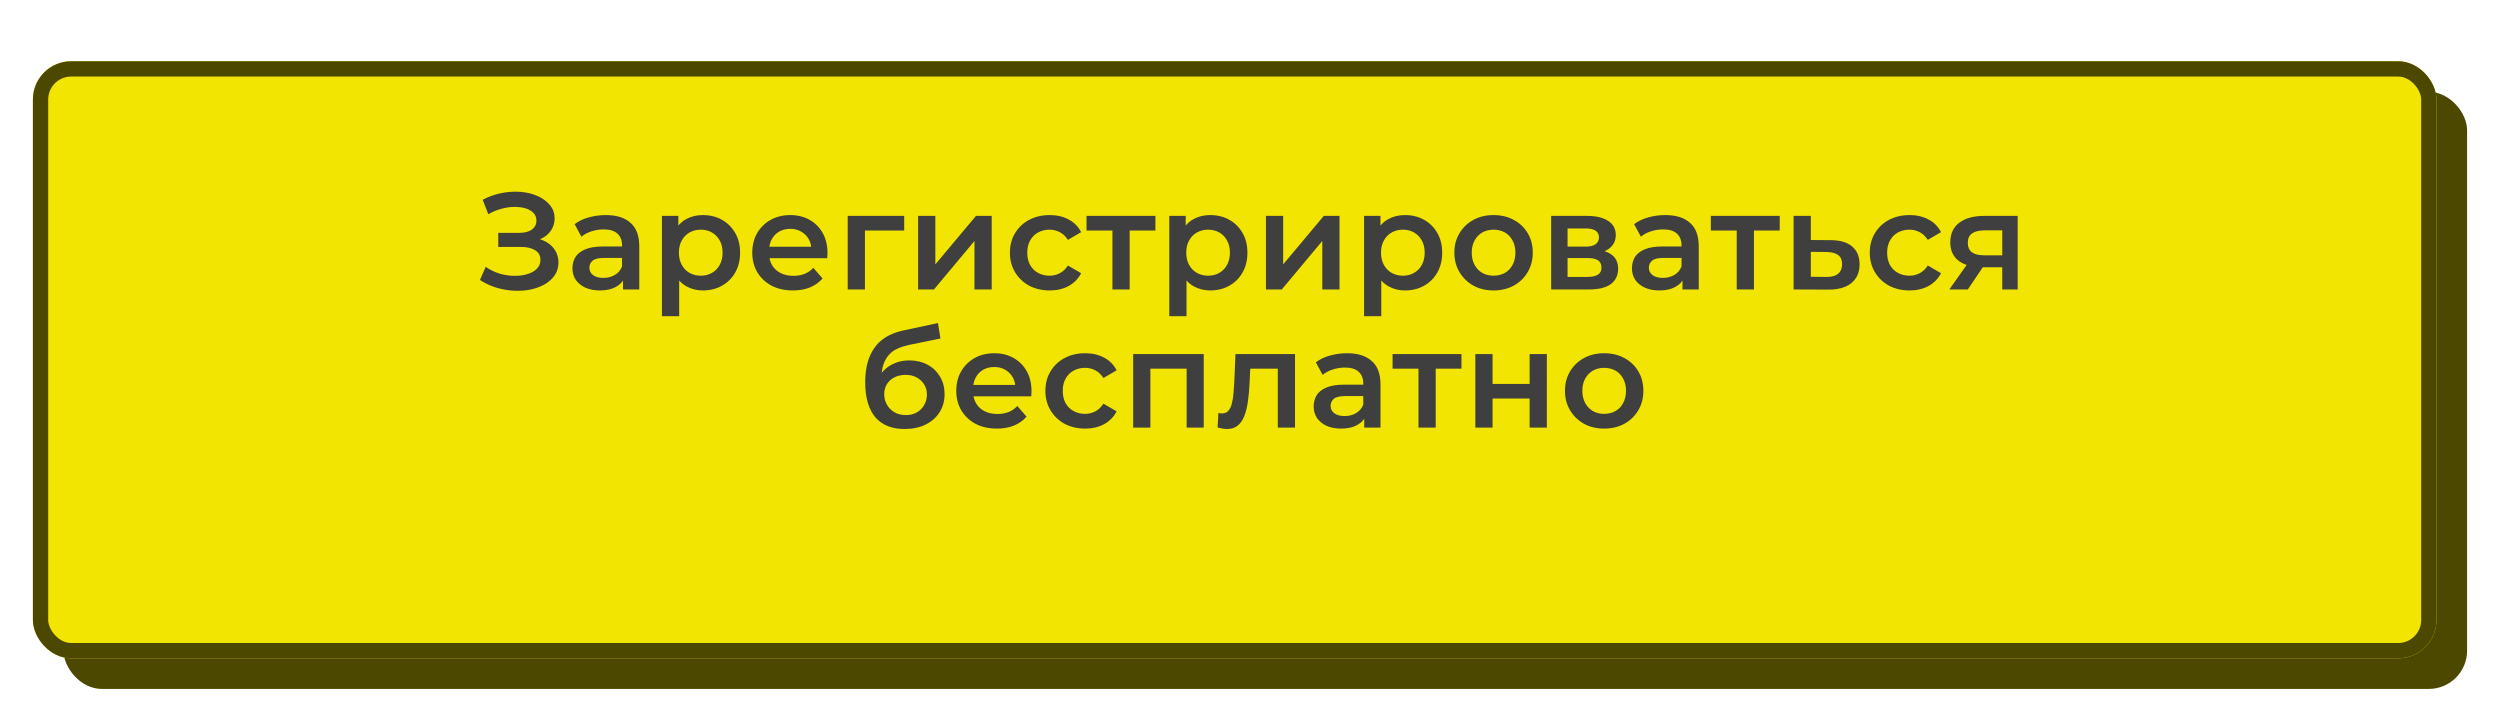 <?xml version="1.0" encoding="UTF-8"?> <svg xmlns="http://www.w3.org/2000/svg" width="380" height="110" viewBox="0 0 380 110" fill="none"><g filter="url(#filter0_d_29_2412)"><rect x="9.652" y="9.308" width="365.346" height="90.755" rx="5.818" fill="#4D4800"></rect></g><g filter="url(#filter1_di_29_2412)"><rect x="5" width="365.346" height="90.755" rx="5.818" fill="#F2E501"></rect><rect x="6.164" y="1.164" width="363.019" height="88.428" rx="4.654" stroke="#4D4800" stroke-width="2.327"></rect></g><path d="M72.95 42.555L73.829 40.565C74.458 40.998 75.142 41.333 75.882 41.571C76.636 41.794 77.383 41.913 78.123 41.927C78.863 41.941 79.533 41.857 80.133 41.675C80.748 41.494 81.236 41.221 81.599 40.858C81.962 40.495 82.144 40.042 82.144 39.497C82.144 38.841 81.872 38.352 81.327 38.031C80.797 37.696 80.07 37.529 79.149 37.529H75.735V35.392H78.94C79.763 35.392 80.399 35.225 80.845 34.89C81.306 34.554 81.537 34.101 81.537 33.528C81.537 33.054 81.383 32.663 81.076 32.355C80.783 32.048 80.378 31.818 79.861 31.664C79.359 31.511 78.786 31.441 78.144 31.455C77.515 31.455 76.859 31.553 76.175 31.748C75.491 31.93 74.842 32.202 74.227 32.565L73.369 30.366C74.29 29.877 75.254 29.535 76.259 29.34C77.278 29.144 78.262 29.088 79.212 29.172C80.161 29.256 81.013 29.472 81.767 29.821C82.535 30.17 83.149 30.631 83.61 31.204C84.071 31.762 84.301 32.425 84.301 33.193C84.301 33.891 84.113 34.513 83.736 35.057C83.373 35.588 82.87 36 82.228 36.293C81.585 36.586 80.838 36.733 79.987 36.733L80.091 36.062C81.055 36.062 81.893 36.23 82.605 36.565C83.331 36.886 83.889 37.333 84.28 37.906C84.685 38.478 84.888 39.141 84.888 39.895C84.888 40.607 84.706 41.242 84.343 41.801C83.98 42.346 83.484 42.806 82.856 43.183C82.228 43.546 81.509 43.819 80.699 44C79.889 44.167 79.037 44.23 78.144 44.188C77.25 44.147 76.357 43.993 75.463 43.728C74.583 43.462 73.746 43.072 72.95 42.555ZM94.698 44V41.738L94.551 41.256V37.298C94.551 36.53 94.321 35.937 93.86 35.518C93.399 35.085 92.701 34.869 91.766 34.869C91.137 34.869 90.516 34.966 89.902 35.162C89.301 35.357 88.792 35.63 88.373 35.979L87.347 34.073C87.947 33.612 88.659 33.27 89.483 33.047C90.32 32.809 91.186 32.691 92.08 32.691C93.699 32.691 94.949 33.081 95.829 33.863C96.722 34.631 97.169 35.825 97.169 37.445V44H94.698ZM91.179 44.147C90.341 44.147 89.609 44.007 88.98 43.728C88.352 43.434 87.863 43.037 87.514 42.534C87.179 42.017 87.011 41.438 87.011 40.796C87.011 40.167 87.158 39.602 87.451 39.099C87.758 38.597 88.254 38.199 88.938 37.906C89.622 37.612 90.53 37.466 91.661 37.466H94.907V39.204H91.849C90.956 39.204 90.355 39.351 90.048 39.644C89.741 39.923 89.588 40.272 89.588 40.691C89.588 41.166 89.776 41.543 90.153 41.822C90.53 42.101 91.054 42.241 91.724 42.241C92.366 42.241 92.939 42.094 93.441 41.801C93.958 41.508 94.328 41.075 94.551 40.502L94.991 42.073C94.74 42.729 94.286 43.239 93.63 43.602C92.987 43.965 92.171 44.147 91.179 44.147ZM106.817 44.147C105.91 44.147 105.079 43.937 104.325 43.518C103.585 43.099 102.992 42.471 102.545 41.633C102.112 40.782 101.896 39.707 101.896 38.408C101.896 37.096 102.105 36.021 102.524 35.183C102.957 34.345 103.543 33.724 104.283 33.319C105.023 32.9 105.868 32.691 106.817 32.691C107.92 32.691 108.891 32.928 109.728 33.403C110.58 33.877 111.25 34.541 111.739 35.392C112.242 36.244 112.493 37.249 112.493 38.408C112.493 39.567 112.242 40.579 111.739 41.445C111.25 42.297 110.58 42.96 109.728 43.434C108.891 43.909 107.92 44.147 106.817 44.147ZM100.618 48.063V32.816H103.11V35.455L103.026 38.429L103.236 41.403V48.063H100.618ZM106.524 41.906C107.152 41.906 107.711 41.766 108.199 41.487C108.702 41.208 109.1 40.803 109.393 40.272C109.686 39.742 109.833 39.12 109.833 38.408C109.833 37.682 109.686 37.061 109.393 36.544C109.1 36.014 108.702 35.609 108.199 35.329C107.711 35.05 107.152 34.911 106.524 34.911C105.896 34.911 105.33 35.05 104.828 35.329C104.325 35.609 103.927 36.014 103.634 36.544C103.341 37.061 103.194 37.682 103.194 38.408C103.194 39.12 103.341 39.742 103.634 40.272C103.927 40.803 104.325 41.208 104.828 41.487C105.33 41.766 105.896 41.906 106.524 41.906ZM120.523 44.147C119.28 44.147 118.191 43.902 117.256 43.414C116.334 42.911 115.615 42.227 115.098 41.361C114.596 40.495 114.344 39.511 114.344 38.408C114.344 37.291 114.589 36.307 115.077 35.455C115.58 34.589 116.264 33.912 117.13 33.424C118.01 32.935 119.008 32.691 120.125 32.691C121.214 32.691 122.184 32.928 123.036 33.403C123.888 33.877 124.558 34.547 125.046 35.413C125.535 36.279 125.78 37.298 125.78 38.471C125.78 38.583 125.773 38.708 125.759 38.848C125.759 38.987 125.752 39.12 125.738 39.246H116.418V37.508H124.355L123.329 38.052C123.343 37.41 123.21 36.844 122.931 36.356C122.652 35.867 122.268 35.483 121.779 35.204C121.305 34.925 120.753 34.785 120.125 34.785C119.483 34.785 118.917 34.925 118.428 35.204C117.954 35.483 117.577 35.874 117.297 36.377C117.032 36.865 116.9 37.445 116.9 38.115V38.534C116.9 39.204 117.053 39.797 117.36 40.314C117.667 40.831 118.1 41.228 118.659 41.508C119.217 41.787 119.86 41.927 120.586 41.927C121.214 41.927 121.779 41.829 122.282 41.633C122.785 41.438 123.231 41.131 123.622 40.712L125.026 42.325C124.523 42.911 123.888 43.365 123.12 43.686C122.366 43.993 121.5 44.147 120.523 44.147ZM128.852 44V32.816H137.439V35.036H130.863L131.47 34.45V44H128.852ZM139.554 44V32.816H142.172V40.188L148.35 32.816H150.738V44H148.12V36.628L141.962 44H139.554ZM159.558 44.147C158.385 44.147 157.338 43.902 156.416 43.414C155.509 42.911 154.797 42.227 154.28 41.361C153.764 40.495 153.505 39.511 153.505 38.408C153.505 37.291 153.764 36.307 154.28 35.455C154.797 34.589 155.509 33.912 156.416 33.424C157.338 32.935 158.385 32.691 159.558 32.691C160.647 32.691 161.603 32.914 162.427 33.361C163.265 33.794 163.9 34.436 164.333 35.288L162.322 36.46C161.987 35.93 161.575 35.539 161.087 35.288C160.612 35.036 160.095 34.911 159.537 34.911C158.895 34.911 158.315 35.05 157.799 35.329C157.282 35.609 156.877 36.014 156.584 36.544C156.291 37.061 156.144 37.682 156.144 38.408C156.144 39.134 156.291 39.763 156.584 40.293C156.877 40.81 157.282 41.208 157.799 41.487C158.315 41.766 158.895 41.906 159.537 41.906C160.095 41.906 160.612 41.78 161.087 41.529C161.575 41.277 161.987 40.886 162.322 40.356L164.333 41.529C163.9 42.366 163.265 43.016 162.427 43.476C161.603 43.923 160.647 44.147 159.558 44.147ZM169.09 44V34.408L169.698 35.036H165.153V32.816H175.625V35.036H171.101L171.708 34.408V44H169.09ZM183.932 44.147C183.025 44.147 182.194 43.937 181.44 43.518C180.7 43.099 180.107 42.471 179.66 41.633C179.227 40.782 179.011 39.707 179.011 38.408C179.011 37.096 179.22 36.021 179.639 35.183C180.072 34.345 180.658 33.724 181.398 33.319C182.138 32.9 182.983 32.691 183.932 32.691C185.035 32.691 186.006 32.928 186.843 33.403C187.695 33.877 188.365 34.541 188.854 35.392C189.357 36.244 189.608 37.249 189.608 38.408C189.608 39.567 189.357 40.579 188.854 41.445C188.365 42.297 187.695 42.96 186.843 43.434C186.006 43.909 185.035 44.147 183.932 44.147ZM177.733 48.063V32.816H180.225V35.455L180.142 38.429L180.351 41.403V48.063H177.733ZM183.639 41.906C184.267 41.906 184.826 41.766 185.315 41.487C185.817 41.208 186.215 40.803 186.508 40.272C186.802 39.742 186.948 39.12 186.948 38.408C186.948 37.682 186.802 37.061 186.508 36.544C186.215 36.014 185.817 35.609 185.315 35.329C184.826 35.05 184.267 34.911 183.639 34.911C183.011 34.911 182.445 35.05 181.943 35.329C181.44 35.609 181.042 36.014 180.749 36.544C180.456 37.061 180.309 37.682 180.309 38.408C180.309 39.12 180.456 39.742 180.749 40.272C181.042 40.803 181.44 41.208 181.943 41.487C182.445 41.766 183.011 41.906 183.639 41.906ZM192.423 44V32.816H195.041V40.188L201.219 32.816H203.607V44H200.989V36.628L194.831 44H192.423ZM213.537 44.147C212.629 44.147 211.799 43.937 211.045 43.518C210.305 43.099 209.711 42.471 209.264 41.633C208.832 40.782 208.615 39.707 208.615 38.408C208.615 37.096 208.825 36.021 209.244 35.183C209.676 34.345 210.263 33.724 211.003 33.319C211.743 32.9 212.587 32.691 213.537 32.691C214.64 32.691 215.61 32.928 216.448 33.403C217.3 33.877 217.97 34.541 218.459 35.392C218.961 36.244 219.213 37.249 219.213 38.408C219.213 39.567 218.961 40.579 218.459 41.445C217.97 42.297 217.3 42.96 216.448 43.434C215.61 43.909 214.64 44.147 213.537 44.147ZM207.338 48.063V32.816H209.83V35.455L209.746 38.429L209.956 41.403V48.063H207.338ZM213.244 41.906C213.872 41.906 214.431 41.766 214.919 41.487C215.422 41.208 215.82 40.803 216.113 40.272C216.406 39.742 216.553 39.12 216.553 38.408C216.553 37.682 216.406 37.061 216.113 36.544C215.82 36.014 215.422 35.609 214.919 35.329C214.431 35.05 213.872 34.911 213.244 34.911C212.615 34.911 212.05 35.05 211.547 35.329C211.045 35.609 210.647 36.014 210.354 36.544C210.06 37.061 209.914 37.682 209.914 38.408C209.914 39.12 210.06 39.742 210.354 40.272C210.647 40.803 211.045 41.208 211.547 41.487C212.05 41.766 212.615 41.906 213.244 41.906ZM227.012 44.147C225.867 44.147 224.848 43.902 223.954 43.414C223.061 42.911 222.356 42.227 221.839 41.361C221.322 40.495 221.064 39.511 221.064 38.408C221.064 37.291 221.322 36.307 221.839 35.455C222.356 34.589 223.061 33.912 223.954 33.424C224.848 32.935 225.867 32.691 227.012 32.691C228.171 32.691 229.197 32.935 230.091 33.424C230.998 33.912 231.703 34.583 232.206 35.434C232.723 36.286 232.981 37.277 232.981 38.408C232.981 39.511 232.723 40.495 232.206 41.361C231.703 42.227 230.998 42.911 230.091 43.414C229.197 43.902 228.171 44.147 227.012 44.147ZM227.012 41.906C227.654 41.906 228.227 41.766 228.729 41.487C229.232 41.208 229.623 40.803 229.902 40.272C230.195 39.742 230.342 39.12 230.342 38.408C230.342 37.682 230.195 37.061 229.902 36.544C229.623 36.014 229.232 35.609 228.729 35.329C228.227 35.05 227.661 34.911 227.033 34.911C226.391 34.911 225.818 35.05 225.316 35.329C224.827 35.609 224.436 36.014 224.143 36.544C223.85 37.061 223.703 37.682 223.703 38.408C223.703 39.12 223.85 39.742 224.143 40.272C224.436 40.803 224.827 41.208 225.316 41.487C225.818 41.766 226.384 41.906 227.012 41.906ZM235.777 44V32.816H241.243C242.597 32.816 243.658 33.068 244.426 33.57C245.208 34.073 245.599 34.785 245.599 35.706C245.599 36.614 245.236 37.326 244.51 37.843C243.784 38.345 242.82 38.597 241.62 38.597L241.934 37.947C243.288 37.947 244.293 38.199 244.95 38.701C245.62 39.19 245.955 39.909 245.955 40.858C245.955 41.85 245.585 42.625 244.845 43.183C244.105 43.728 242.981 44 241.473 44H235.777ZM238.269 42.094H241.264C241.976 42.094 242.513 41.983 242.876 41.759C243.239 41.522 243.421 41.166 243.421 40.691C243.421 40.188 243.253 39.818 242.918 39.581C242.583 39.344 242.06 39.225 241.347 39.225H238.269V42.094ZM238.269 37.487H241.012C241.683 37.487 242.185 37.368 242.52 37.131C242.869 36.879 243.044 36.53 243.044 36.083C243.044 35.623 242.869 35.281 242.52 35.057C242.185 34.834 241.683 34.722 241.012 34.722H238.269V37.487ZM255.739 44V41.738L255.592 41.256V37.298C255.592 36.53 255.362 35.937 254.901 35.518C254.44 35.085 253.742 34.869 252.806 34.869C252.178 34.869 251.557 34.966 250.942 35.162C250.342 35.357 249.832 35.63 249.414 35.979L248.387 34.073C248.988 33.612 249.7 33.27 250.524 33.047C251.361 32.809 252.227 32.691 253.121 32.691C254.74 32.691 255.99 33.081 256.869 33.863C257.763 34.631 258.21 35.825 258.21 37.445V44H255.739ZM252.22 44.147C251.382 44.147 250.649 44.007 250.021 43.728C249.393 43.434 248.904 43.037 248.555 42.534C248.22 42.017 248.052 41.438 248.052 40.796C248.052 40.167 248.199 39.602 248.492 39.099C248.799 38.597 249.295 38.199 249.979 37.906C250.663 37.612 251.571 37.466 252.702 37.466H255.948V39.204H252.89C251.997 39.204 251.396 39.351 251.089 39.644C250.782 39.923 250.628 40.272 250.628 40.691C250.628 41.166 250.817 41.543 251.194 41.822C251.571 42.101 252.094 42.241 252.765 42.241C253.407 42.241 253.979 42.094 254.482 41.801C254.999 41.508 255.369 41.075 255.592 40.502L256.032 42.073C255.78 42.729 255.327 43.239 254.67 43.602C254.028 43.965 253.211 44.147 252.22 44.147ZM263.983 44V34.408L264.591 35.036H260.046V32.816H270.518V35.036H265.994L266.601 34.408V44H263.983ZM278.239 36.502C279.677 36.502 280.773 36.823 281.527 37.466C282.281 38.108 282.658 39.016 282.658 40.188C282.658 41.403 282.239 42.352 281.402 43.037C280.564 43.707 279.384 44.035 277.862 44.021L272.626 44V32.816H275.244V36.481L278.239 36.502ZM277.632 42.094C278.4 42.108 278.986 41.947 279.391 41.612C279.796 41.277 279.998 40.789 279.998 40.146C279.998 39.504 279.796 39.043 279.391 38.764C279 38.471 278.414 38.317 277.632 38.303L275.244 38.282V42.073L277.632 42.094ZM290.258 44.147C289.085 44.147 288.038 43.902 287.116 43.414C286.209 42.911 285.497 42.227 284.98 41.361C284.463 40.495 284.205 39.511 284.205 38.408C284.205 37.291 284.463 36.307 284.98 35.455C285.497 34.589 286.209 33.912 287.116 33.424C288.038 32.935 289.085 32.691 290.258 32.691C291.347 32.691 292.303 32.914 293.127 33.361C293.965 33.794 294.6 34.436 295.033 35.288L293.022 36.46C292.687 35.93 292.275 35.539 291.787 35.288C291.312 35.036 290.795 34.911 290.237 34.911C289.595 34.911 289.015 35.05 288.499 35.329C287.982 35.609 287.577 36.014 287.284 36.544C286.991 37.061 286.844 37.682 286.844 38.408C286.844 39.134 286.991 39.763 287.284 40.293C287.577 40.81 287.982 41.208 288.499 41.487C289.015 41.766 289.595 41.906 290.237 41.906C290.795 41.906 291.312 41.78 291.787 41.529C292.275 41.277 292.687 40.886 293.022 40.356L295.033 41.529C294.6 42.366 293.965 43.016 293.127 43.476C292.303 43.923 291.347 44.147 290.258 44.147ZM304.34 44V40.188L304.717 40.628H301.366C299.83 40.628 298.623 40.307 297.743 39.665C296.877 39.008 296.445 38.066 296.445 36.837C296.445 35.525 296.905 34.527 297.827 33.843C298.762 33.158 300.005 32.816 301.555 32.816H306.686V44H304.34ZM296.298 44L299.314 39.727H301.995L299.104 44H296.298ZM304.34 39.351V34.324L304.717 35.015H301.639C300.829 35.015 300.2 35.169 299.754 35.476C299.321 35.769 299.104 36.251 299.104 36.921C299.104 38.178 299.921 38.806 301.555 38.806H304.717L304.34 39.351ZM137.48 65.209C136.559 65.209 135.735 65.07 135.009 64.791C134.283 64.511 133.655 64.085 133.124 63.513C132.608 62.927 132.21 62.187 131.93 61.293C131.651 60.399 131.512 59.338 131.512 58.11C131.512 57.216 131.588 56.399 131.742 55.659C131.895 54.919 132.126 54.256 132.433 53.67C132.74 53.069 133.124 52.539 133.585 52.078C134.06 51.617 134.611 51.233 135.239 50.926C135.868 50.619 136.58 50.382 137.376 50.214L142.57 49.104L142.947 51.45L138.234 52.413C137.969 52.469 137.648 52.553 137.271 52.664C136.908 52.762 136.531 52.916 136.14 53.125C135.763 53.321 135.407 53.607 135.072 53.984C134.751 54.347 134.485 54.822 134.276 55.408C134.081 55.98 133.983 56.699 133.983 57.565C133.983 57.83 133.99 58.033 134.004 58.172C134.032 58.298 134.053 58.438 134.067 58.591C134.095 58.731 134.109 58.94 134.109 59.22L133.124 58.193C133.403 57.481 133.787 56.874 134.276 56.371C134.779 55.855 135.358 55.464 136.014 55.199C136.685 54.919 137.411 54.78 138.192 54.78C139.24 54.78 140.168 54.996 140.978 55.429C141.788 55.862 142.423 56.469 142.884 57.251C143.345 58.033 143.575 58.919 143.575 59.911C143.575 60.944 143.324 61.858 142.821 62.654C142.318 63.45 141.606 64.079 140.685 64.539C139.777 64.986 138.709 65.209 137.48 65.209ZM137.69 63.094C138.318 63.094 138.87 62.962 139.344 62.696C139.833 62.417 140.21 62.04 140.475 61.565C140.755 61.091 140.894 60.56 140.894 59.974C140.894 59.387 140.755 58.877 140.475 58.445C140.21 57.998 139.833 57.642 139.344 57.377C138.87 57.111 138.304 56.979 137.648 56.979C137.02 56.979 136.454 57.104 135.952 57.356C135.463 57.607 135.079 57.956 134.8 58.403C134.534 58.836 134.402 59.338 134.402 59.911C134.402 60.497 134.541 61.035 134.821 61.523C135.1 62.012 135.484 62.396 135.972 62.675C136.475 62.955 137.048 63.094 137.69 63.094ZM151.533 65.147C150.291 65.147 149.202 64.902 148.266 64.414C147.345 63.911 146.626 63.227 146.109 62.361C145.606 61.495 145.355 60.511 145.355 59.408C145.355 58.291 145.599 57.307 146.088 56.455C146.591 55.589 147.275 54.912 148.14 54.424C149.02 53.935 150.018 53.691 151.135 53.691C152.224 53.691 153.195 53.928 154.046 54.403C154.898 54.877 155.568 55.547 156.057 56.413C156.546 57.279 156.79 58.298 156.79 59.471C156.79 59.583 156.783 59.708 156.769 59.848C156.769 59.987 156.762 60.12 156.748 60.246H147.428V58.508H155.366L154.34 59.052C154.354 58.41 154.221 57.844 153.942 57.356C153.663 56.867 153.279 56.483 152.79 56.204C152.315 55.925 151.764 55.785 151.135 55.785C150.493 55.785 149.928 55.925 149.439 56.204C148.964 56.483 148.587 56.874 148.308 57.377C148.043 57.865 147.91 58.445 147.91 59.115V59.534C147.91 60.204 148.064 60.797 148.371 61.314C148.678 61.831 149.111 62.228 149.669 62.508C150.228 62.787 150.87 62.927 151.596 62.927C152.224 62.927 152.79 62.829 153.293 62.633C153.795 62.438 154.242 62.131 154.633 61.712L156.036 63.325C155.533 63.911 154.898 64.365 154.13 64.686C153.376 64.993 152.511 65.147 151.533 65.147ZM164.952 65.147C163.779 65.147 162.732 64.902 161.811 64.414C160.903 63.911 160.191 63.227 159.674 62.361C159.158 61.495 158.899 60.511 158.899 59.408C158.899 58.291 159.158 57.307 159.674 56.455C160.191 55.589 160.903 54.912 161.811 54.424C162.732 53.935 163.779 53.691 164.952 53.691C166.041 53.691 166.998 53.914 167.821 54.361C168.659 54.794 169.294 55.436 169.727 56.288L167.717 57.46C167.382 56.93 166.97 56.539 166.481 56.288C166.006 56.036 165.49 55.911 164.931 55.911C164.289 55.911 163.709 56.05 163.193 56.329C162.676 56.609 162.271 57.014 161.978 57.544C161.685 58.061 161.538 58.682 161.538 59.408C161.538 60.134 161.685 60.763 161.978 61.293C162.271 61.81 162.676 62.208 163.193 62.487C163.709 62.766 164.289 62.906 164.931 62.906C165.49 62.906 166.006 62.78 166.481 62.529C166.97 62.277 167.382 61.886 167.717 61.356L169.727 62.529C169.294 63.366 168.659 64.016 167.821 64.476C166.998 64.923 166.041 65.147 164.952 65.147ZM172.242 65V53.816H182.965V65H180.368V55.429L180.975 56.036H174.252L174.859 55.429V65H172.242ZM185.073 64.979L185.198 62.78C185.296 62.794 185.387 62.808 185.471 62.822C185.554 62.836 185.631 62.843 185.701 62.843C186.134 62.843 186.469 62.71 186.706 62.445C186.944 62.18 187.118 61.824 187.23 61.377C187.356 60.916 187.439 60.406 187.481 59.848C187.537 59.276 187.579 58.703 187.607 58.131L187.795 53.816H196.843V65H194.225V55.324L194.832 56.036H189.513L190.078 55.303L189.932 58.256C189.89 59.248 189.806 60.169 189.68 61.021C189.569 61.858 189.387 62.592 189.136 63.22C188.898 63.848 188.563 64.337 188.131 64.686C187.712 65.035 187.174 65.209 186.518 65.209C186.308 65.209 186.078 65.189 185.827 65.147C185.589 65.105 185.338 65.049 185.073 64.979ZM207.364 65V62.738L207.217 62.256V58.298C207.217 57.53 206.987 56.937 206.526 56.518C206.065 56.085 205.367 55.869 204.432 55.869C203.803 55.869 203.182 55.966 202.568 56.162C201.967 56.357 201.458 56.63 201.039 56.979L200.013 55.073C200.613 54.612 201.325 54.27 202.149 54.047C202.987 53.809 203.852 53.691 204.746 53.691C206.365 53.691 207.615 54.081 208.495 54.863C209.388 55.631 209.835 56.825 209.835 58.445V65H207.364ZM203.845 65.147C203.008 65.147 202.275 65.007 201.646 64.728C201.018 64.434 200.529 64.037 200.18 63.534C199.845 63.017 199.678 62.438 199.678 61.796C199.678 61.167 199.824 60.602 200.117 60.099C200.425 59.597 200.92 59.199 201.604 58.906C202.288 58.612 203.196 58.466 204.327 58.466H207.573V60.204H204.515C203.622 60.204 203.022 60.351 202.714 60.644C202.407 60.923 202.254 61.272 202.254 61.691C202.254 62.166 202.442 62.543 202.819 62.822C203.196 63.101 203.72 63.241 204.39 63.241C205.032 63.241 205.605 63.094 206.107 62.801C206.624 62.508 206.994 62.075 207.217 61.502L207.657 63.073C207.406 63.729 206.952 64.239 206.296 64.602C205.653 64.965 204.837 65.147 203.845 65.147ZM215.609 65V55.408L216.216 56.036H211.671V53.816H222.143V56.036H217.619L218.227 55.408V65H215.609ZM224.252 65V53.816H226.869V58.361H232.503V53.816H235.121V65H232.503V60.581H226.869V65H224.252ZM243.824 65.147C242.679 65.147 241.659 64.902 240.766 64.414C239.872 63.911 239.167 63.227 238.651 62.361C238.134 61.495 237.876 60.511 237.876 59.408C237.876 58.291 238.134 57.307 238.651 56.455C239.167 55.589 239.872 54.912 240.766 54.424C241.659 53.935 242.679 53.691 243.824 53.691C244.982 53.691 246.009 53.935 246.902 54.424C247.81 54.912 248.515 55.583 249.018 56.434C249.534 57.286 249.792 58.277 249.792 59.408C249.792 60.511 249.534 61.495 249.018 62.361C248.515 63.227 247.81 63.911 246.902 64.414C246.009 64.902 244.982 65.147 243.824 65.147ZM243.824 62.906C244.466 62.906 245.038 62.766 245.541 62.487C246.044 62.208 246.435 61.803 246.714 61.272C247.007 60.742 247.154 60.12 247.154 59.408C247.154 58.682 247.007 58.061 246.714 57.544C246.435 57.014 246.044 56.609 245.541 56.329C245.038 56.05 244.473 55.911 243.845 55.911C243.202 55.911 242.63 56.05 242.127 56.329C241.639 56.609 241.248 57.014 240.954 57.544C240.661 58.061 240.515 58.682 240.515 59.408C240.515 60.12 240.661 60.742 240.954 61.272C241.248 61.803 241.639 62.208 242.127 62.487C242.63 62.766 243.195 62.906 243.824 62.906Z" fill="#3F3F3F"></path><defs><filter id="filter0_d_29_2412" x="4.998" y="9.308" width="374.656" height="100.063" filterUnits="userSpaceOnUse" color-interpolation-filters="sRGB"><feFlood flood-opacity="0" result="BackgroundImageFix"></feFlood><feColorMatrix in="SourceAlpha" type="matrix" values="0 0 0 0 0 0 0 0 0 0 0 0 0 0 0 0 0 0 127 0" result="hardAlpha"></feColorMatrix><feOffset dy="4.654"></feOffset><feGaussianBlur stdDeviation="2.327"></feGaussianBlur><feComposite in2="hardAlpha" operator="out"></feComposite><feColorMatrix type="matrix" values="0 0 0 0 0.142 0 0 0 0 0.142 0 0 0 0 0.142 0 0 0 0.25 0"></feColorMatrix><feBlend mode="normal" in2="BackgroundImageFix" result="effect1_dropShadow_29_2412"></feBlend><feBlend mode="normal" in="SourceGraphic" in2="effect1_dropShadow_29_2412" result="shape"></feBlend></filter><filter id="filter1_di_29_2412" x="0.346" y="0" width="374.656" height="100.063" filterUnits="userSpaceOnUse" color-interpolation-filters="sRGB"><feFlood flood-opacity="0" result="BackgroundImageFix"></feFlood><feColorMatrix in="SourceAlpha" type="matrix" values="0 0 0 0 0 0 0 0 0 0 0 0 0 0 0 0 0 0 127 0" result="hardAlpha"></feColorMatrix><feOffset dy="4.654"></feOffset><feGaussianBlur stdDeviation="2.327"></feGaussianBlur><feComposite in2="hardAlpha" operator="out"></feComposite><feColorMatrix type="matrix" values="0 0 0 0 0 0 0 0 0 0 0 0 0 0 0 0 0 0 0.25 0"></feColorMatrix><feBlend mode="normal" in2="BackgroundImageFix" result="effect1_dropShadow_29_2412"></feBlend><feBlend mode="normal" in="SourceGraphic" in2="effect1_dropShadow_29_2412" result="shape"></feBlend><feColorMatrix in="SourceAlpha" type="matrix" values="0 0 0 0 0 0 0 0 0 0 0 0 0 0 0 0 0 0 127 0" result="hardAlpha"></feColorMatrix><feOffset dy="4.654"></feOffset><feGaussianBlur stdDeviation="2.327"></feGaussianBlur><feComposite in2="hardAlpha" operator="arithmetic" k2="-1" k3="1"></feComposite><feColorMatrix type="matrix" values="0 0 0 0 0.404 0 0 0 0 0.525 0 0 0 0 0 0 0 0 0.4 0"></feColorMatrix><feBlend mode="normal" in2="shape" result="effect2_innerShadow_29_2412"></feBlend></filter></defs></svg> 
